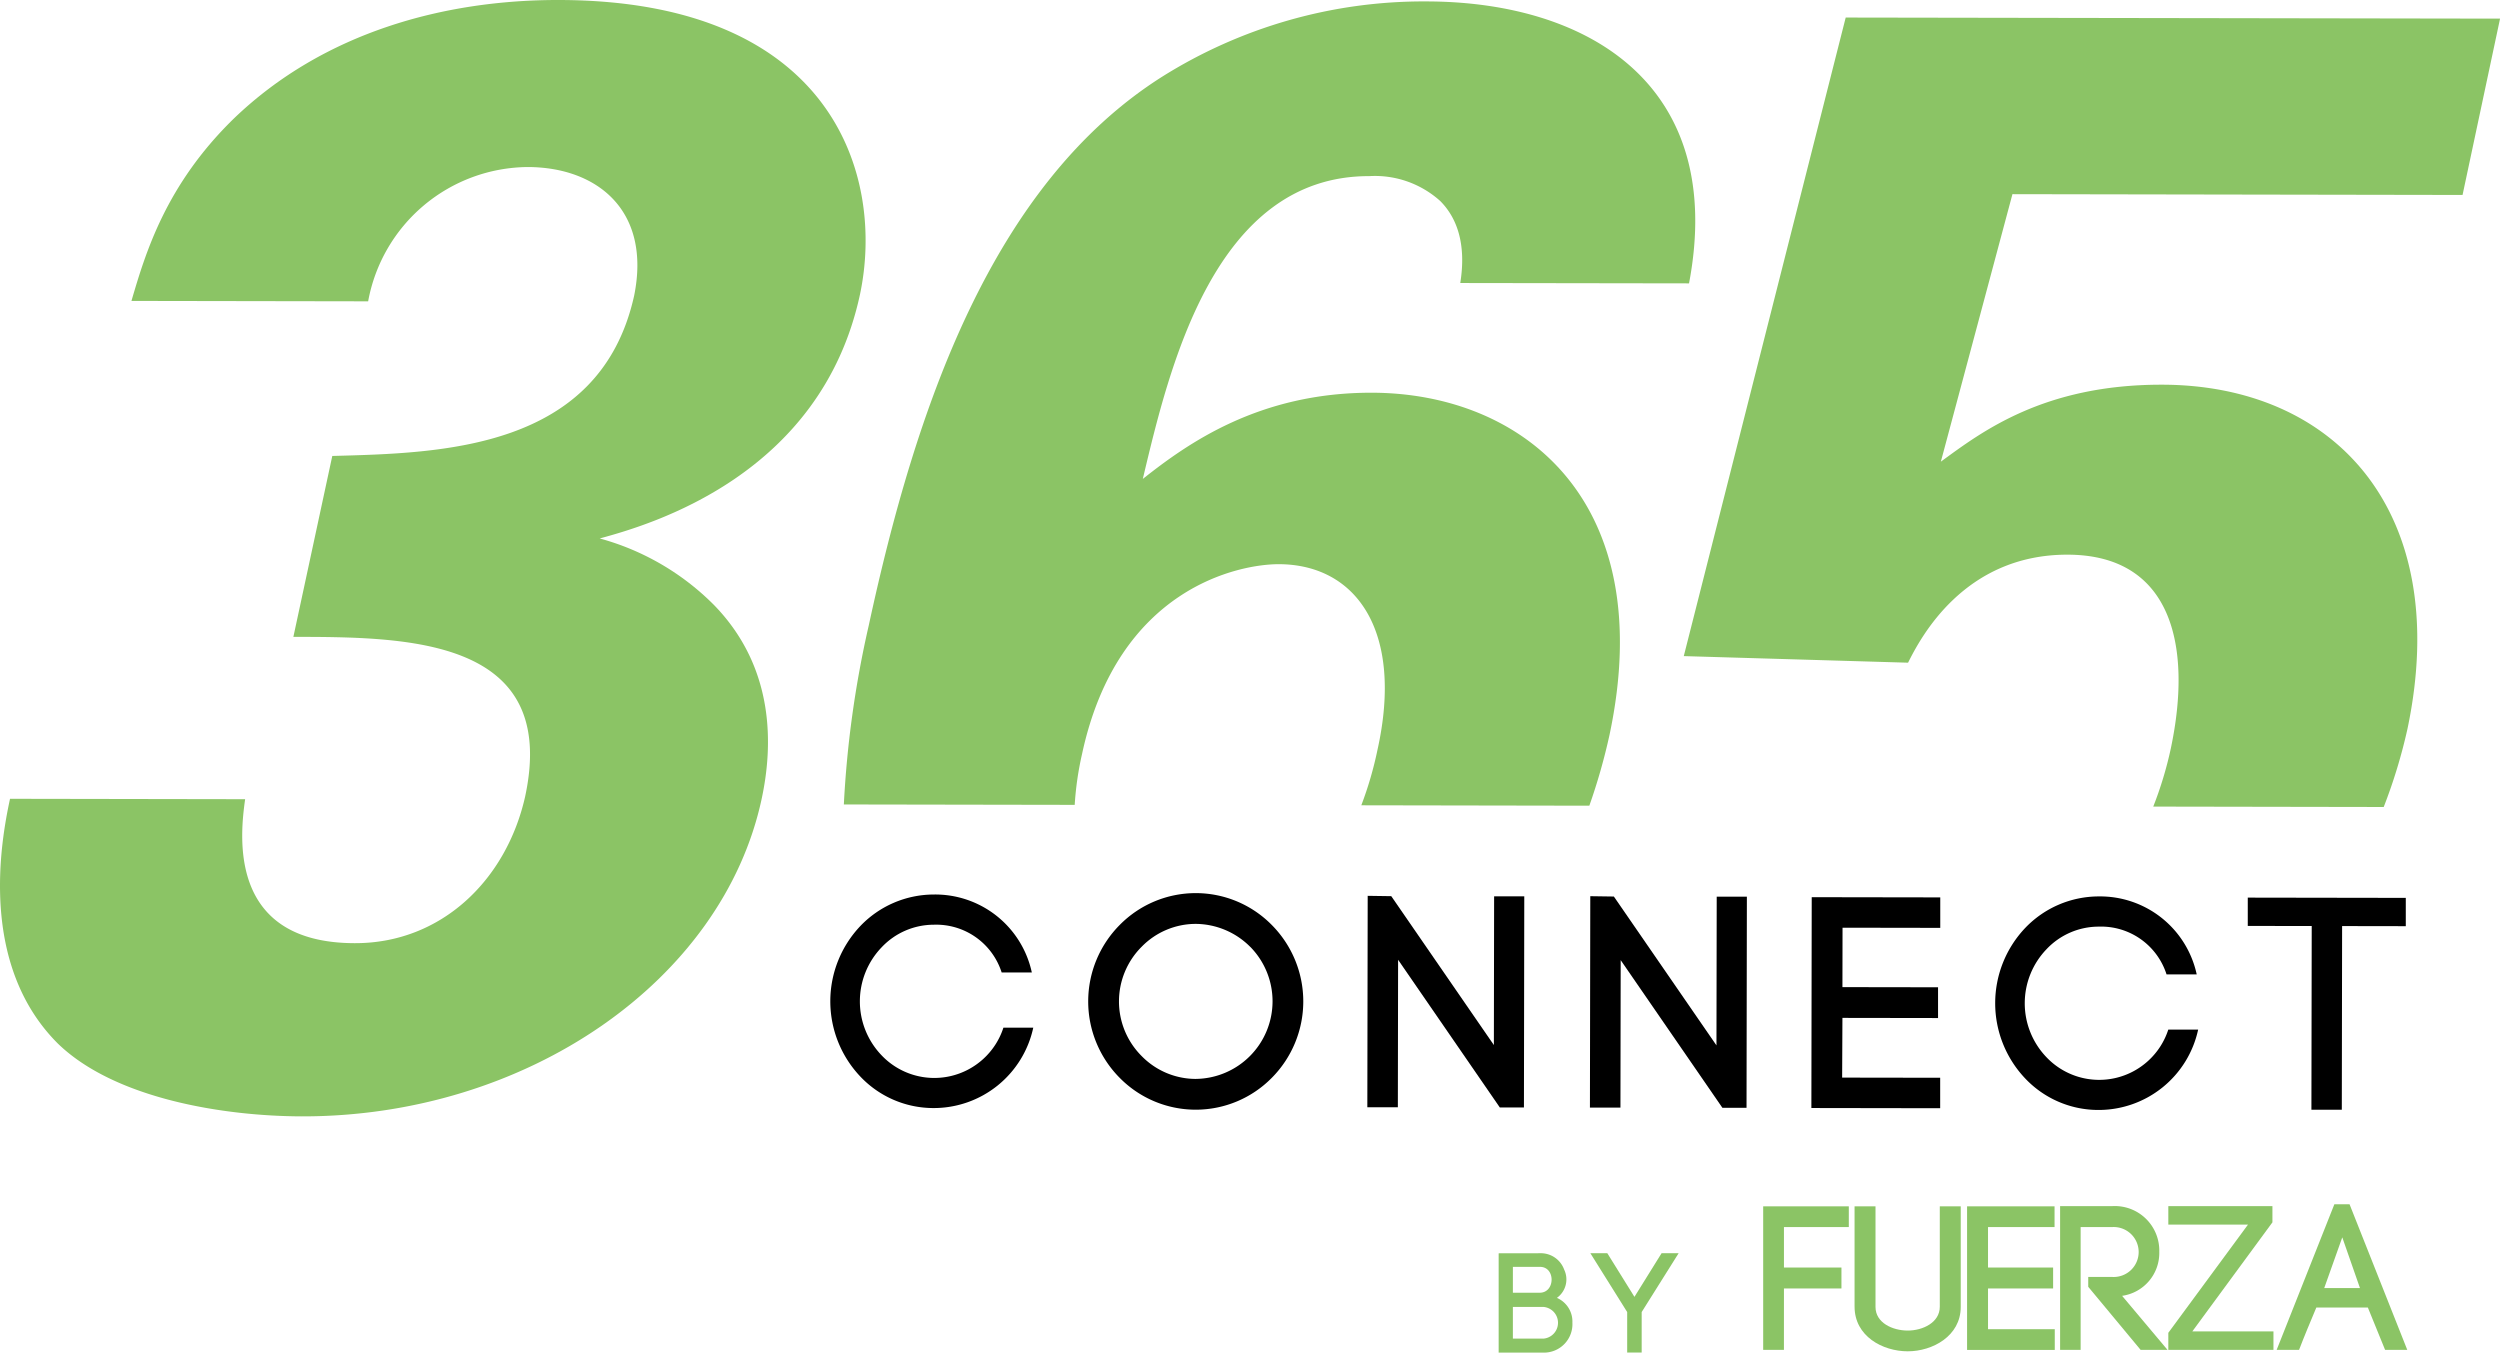 <?xml version="1.0" encoding="UTF-8"?> <svg xmlns="http://www.w3.org/2000/svg" xmlns:xlink="http://www.w3.org/1999/xlink" id="Group_52" data-name="Group 52" width="212" height="114.696" viewBox="0 0 212 114.696"><defs><clipPath id="clip-path"><rect id="Rectangle_493" data-name="Rectangle 493" width="212" height="114.696" fill="none"></rect></clipPath></defs><g id="Group_51" data-name="Group 51" clip-path="url(#clip-path)"><path id="Path_274" data-name="Path 274" d="M47.391,0c-9.7-.014-19.937,2.723-27.56,10.052-5.778,5.634-7.493,11.4-8.684,15.466l20.072.034A13.876,13.876,0,0,1,44.744,14.165c5.9.009,10.49,3.689,9.034,10.9-2.906,13.113-16.417,13.353-25.6,13.6l-3.3,15.341c9.577.014,22.56.034,19.654,13.54C42.943,74.625,37.425,80,30.081,79.981c-10.888-.014-9.692-9.327-9.294-12.209L.85,67.738c-.792,3.67-2.646,14.03,4.03,20.73,4.846,4.73,14.159,6.186,20.715,6.2,19.02.034,35.7-11.484,39-26.954.927-4.328,1.2-11.013-4.039-16.4a21.717,21.717,0,0,0-9.7-5.653c4.332-1.177,18.765-5.351,22.07-20.691C75.042,15,70.738.039,47.391,0" transform="translate(0 0)" fill="#8bc465"></path><path id="Path_275" data-name="Path 275" d="M220.654,24.16C223.834,7.378,212.172.275,198.4.251a41.679,41.679,0,0,0-22.44,6.393c-14.443,9.154-20.9,28.165-24.865,46.522a87.853,87.853,0,0,0-2.113,15.182l19.577.034a26.615,26.615,0,0,1,.62-4.3c3.04-14.164,13.405-16.114,16.686-16.109,6.556.014,10.615,5.658,8.367,15.753a30.7,30.7,0,0,1-1.369,4.693l19.337.034a50.828,50.828,0,0,0,1.71-6c4.227-19.933-7.43-29-20.153-29.02-9.572-.02-15.615,4.3-19.423,7.31,2.243-9.438,6.076-25.7,19.193-25.677a8.277,8.277,0,0,1,6.028,2.109c1.441,1.446,2.224,3.68,1.7,6.955Z" transform="translate(-77.424 -0.13)" fill="#8bc465"></path><path id="Path_276" data-name="Path 276" d="M363.32,18.144,366.5,3.192,311.011,3.1,297.279,57.25l19.02.558c1.052-2.1,4.736-9.174,13.525-9.16s10.61,7.628,8.761,16.412a31.628,31.628,0,0,1-1.494,4.951l19.543.034a45.418,45.418,0,0,0,2.022-6.661c3.833-18.353-6.119-29.126-20.807-29.15-10.1-.019-15.355,4.039-18.77,6.527l6.071-22.684Z" transform="translate(-154.495 -1.612)" fill="#8bc465"></path><path id="Path_277" data-name="Path 277" d="M149.163,160.581a8.635,8.635,0,0,1,6.194-2.65,8.379,8.379,0,0,1,8.327,6.612l-2.558,0a5.826,5.826,0,0,0-5.774-4.051,6.087,6.087,0,0,0-4.4,1.911,6.61,6.61,0,0,0-.015,9.157,6.162,6.162,0,0,0,10.337-2.336l2.532,0a8.636,8.636,0,0,1-8.477,6.815,8.533,8.533,0,0,1-6.186-2.67,9.271,9.271,0,0,1,.021-12.789" transform="translate(-76.185 -82.076)"></path><path id="Path_278" data-name="Path 278" d="M194.8,160.387a9.048,9.048,0,0,1,12.917.022,9.2,9.2,0,0,1-.021,12.942,9.048,9.048,0,0,1-12.917-.021,9.2,9.2,0,0,1,.021-12.943m11.072,1.86a6.585,6.585,0,0,0-4.626-1.951,6.419,6.419,0,0,0-4.582,1.936,6.546,6.546,0,0,0-.015,9.259,6.422,6.422,0,0,0,4.575,1.951,6.584,6.584,0,0,0,4.648-11.2" transform="translate(-99.849 -81.95)"></path><path id="Path_279" data-name="Path 279" d="M241.41,176.093l.03-17.93,2,.029,8.7,12.625.021-12.61,2.558,0-.029,17.9-2.047,0-8.624-12.522-.021,12.508Z" transform="translate(-125.46 -82.197)"></path><path id="Path_280" data-name="Path 280" d="M280.711,176.157l.03-17.93,2,.029,8.7,12.624.021-12.61,2.558,0-.029,17.9-2.047,0-8.624-12.521-.021,12.508Z" transform="translate(-145.885 -82.23)"></path><path id="Path_281" data-name="Path 281" d="M322.413,173.7l8.313.013,0,2.584-10.922-.018.029-17.879,10.9.018,0,2.584-8.287-.014-.009,5.039,8.108.013,0,2.609-8.108-.013Z" transform="translate(-166.199 -82.319)"></path><path id="Path_282" data-name="Path 282" d="M354.829,160.919a8.635,8.635,0,0,1,6.194-2.65,8.379,8.379,0,0,1,8.327,6.612l-2.558,0a5.826,5.826,0,0,0-5.774-4.051,6.087,6.087,0,0,0-4.4,1.911,6.61,6.61,0,0,0-.015,9.157,6.162,6.162,0,0,0,10.337-2.336l2.532,0a8.636,8.636,0,0,1-8.477,6.815,8.533,8.533,0,0,1-6.186-2.67,9.271,9.271,0,0,1,.021-12.789" transform="translate(-183.069 -82.252)"></path><path id="Path_283" data-name="Path 283" d="M402.255,176.461l.026-15.577-5.423-.009,0-2.4,13.4.022,0,2.4-5.4-.009-.026,15.577Z" transform="translate(-206.247 -82.357)"></path><path id="Path_284" data-name="Path 284" d="M313.059,225.154H311.3V212.982h7.261v1.758h-5.5v3.431h4.876v1.776h-4.876Z" transform="translate(-161.782 -110.687)" fill="#8bc465"></path><path id="Path_285" data-name="Path 285" d="M327.433,221.5v-8.515h1.776v8.533c0,1.341,1.445,2,2.734,2,1.271,0,2.717-.679,2.717-2.02v-8.515h1.776v8.533c0,2.473-2.4,3.761-4.492,3.761-2.142,0-4.51-1.289-4.51-3.779" transform="translate(-170.166 -110.686)" fill="#8bc465"></path><path id="Path_286" data-name="Path 286" d="M349.077,223.4h5.659v1.759H347.3V212.982h7.418v1.759h-5.642v3.431h5.52v1.776h-5.52Z" transform="translate(-180.492 -110.686)" fill="#8bc465"></path><path id="Path_287" data-name="Path 287" d="M366.11,218.954h2.055a2.118,2.118,0,1,0,0-4.231h-2.7v10.413h-1.741v-12.19h4.44a3.775,3.775,0,0,1,3.97,3.883,3.669,3.669,0,0,1-3.152,3.726l3.849,4.58H370.55l-4.44-5.346Z" transform="translate(-189.027 -110.668)" fill="#8bc465"></path><path id="Path_288" data-name="Path 288" d="M391.658,214.322l-6.791,9.246h6.878v1.567H382.83V223.69l6.757-9.177H382.83v-1.567h8.828Z" transform="translate(-198.956 -110.668)" fill="#8bc465"></path><path id="Path_289" data-name="Path 289" d="M409.7,221.379h-4.371c-.47,1.114-1.08,2.577-1.463,3.587h-1.9l4.893-12.346h1.288l4.894,12.346h-1.88ZM406,219.725h3.03l-1.5-4.3Z" transform="translate(-208.905 -110.498)" fill="#8bc465"></path><path id="Path_290" data-name="Path 290" d="M268.1,221.266a2.106,2.106,0,0,1,2.048,1.386,1.926,1.926,0,0,1-.615,2.4,2.183,2.183,0,0,1,1.314,2.1,2.413,2.413,0,0,1-2.446,2.542h-3.807v-8.422Zm-2.3,3.349h2.277c1.326,0,1.35-2.193.024-2.193h-2.3Zm0,3.892h2.6a1.349,1.349,0,0,0,0-2.687h-2.6Z" transform="translate(-137.508 -114.992)" fill="#8bc465"></path><path id="Path_291" data-name="Path 291" d="M282.23,221.265l2.3,3.7,2.3-3.7h1.446l-3.133,4.988v3.434h-1.229v-3.434l-3.121-4.988Z" transform="translate(-145.929 -114.991)" fill="#8bc465"></path></g></svg> 